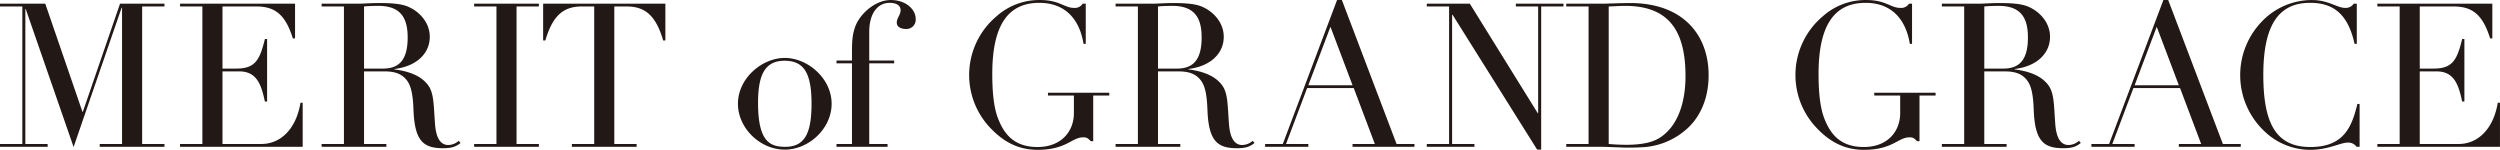 <svg xmlns="http://www.w3.org/2000/svg" width="870.534" height="52.15" viewBox="0 0 870.534 52.15">
  <defs>
    <style>
      .cls-1 {
        fill: #221815;
        fill-rule: evenodd;
      }
    </style>
  </defs>
  <path id="txt08.svg" class="cls-1" d="M248.412,7620.74v0.98h7.771v47.89h-7.771v0.98H265v-0.98h-7.771v-46.98h0.14l16.662,48.03,16.732-48.52h0.14v47.47h-7.771v0.98h22.542v-0.98h-7.77v-47.89h7.77v-0.98H290.207l-12.952,37.66h-0.14l-12.951-37.66H248.412Zm62.692,0v0.98h7.771v47.89H311.1v0.98h42.705v-15.34h-0.77c-1.4,8.69-6.581,14.36-13.652,14.36H325.876v-25.28h5.88c6.3,0,7.7,5.04,8.891,10.5h0.77v-21.77h-0.77c-1.82,7.49-3.5,10.29-9.941,10.29h-4.83v-21.63h11.761c6.441,0,10.151,2.73,12.741,11.13h0.77v-12.11H311.1Zm86.958,11.55c0-4.83-3.431-8.68-7.421-10.43-2.03-.91-4.9-1.33-10.151-1.33-2.59,0-5.671.21-6.441,0.21H360.4v0.98h7.771v47.89H360.4v0.98H382.94v-0.98h-7.771v-25.28h7.211c3.85,0,6.021,1.05,7.561,2.94,1.47,1.82,2.24,4.55,2.45,10.57,0.42,10.79,3.5,13.24,10.291,13.24,2.8,0,4.341-.42,6.091-1.82l-0.63-.77a5.515,5.515,0,0,1-3.641,1.47c-2.8,0-4.27-2.59-4.62-7.36-0.56-7.7-.35-11.27-3.01-14.21-1.961-2.17-5.181-3.99-11.132-4.76v-0.14C393.441,7642.58,398.062,7638.1,398.062,7632.29Zm-22.893-10.57c1.19-.14,3.5-0.21,4.971-0.21,7.841,0,10.221,4.27,10.221,10.99,0,7.7-2.87,10.85-8.541,10.85h-6.651v-21.63Zm38.337-.98v0.98h7.771v47.89h-7.771v0.98h22.542v-0.98h-7.771v-47.89h7.771v-0.98H413.506Zm24.03,0v12.81h0.77c2.45-8.26,5.95-11.83,12.671-11.83h4.341v47.89h-7.771v0.98h22.542v-0.98h-7.771v-47.89h4.271c6.02,0,10.081,2.66,12.741,11.83h0.77v-12.81H437.536Zm100.453,34.86c0-8.82-8.331-15.96-16.312-15.96-7.911,0-16.312,7.07-16.312,15.96,0,8.41,7.631,15.97,16.312,15.97C530.008,7671.57,537.989,7664.29,537.989,7655.6Zm-16.1,14.99c-5.111,0-9.521-1.47-9.521-15.27,0-9.66,2.31-14.7,9.241-14.7s9.381,4.62,9.381,14.98C530.988,7665.76,528.678,7670.59,521.887,7670.59Zm45.375-44.53c0-3.29-3.361-6.58-8.681-6.58s-10.711,4.69-12.392,9.31c-0.7,2.03-1.12,3.78-1.12,8.61v3.15h-5.39v0.98h5.39v28.08h-5.39v0.98h17.782v-0.98H551.09v-28.08h8.681v-0.98H551.09v-10.01c0-6.51,3.01-10.08,7.071-10.08,1.82,0,3.85.56,3.85,2.59,0,1.61-1.33,2.66-1.33,4.27,0,1.89,2.03,2.24,3.22,2.24A3.217,3.217,0,0,0,567.262,7626.06Zm55.021-3.85c-3.221,0-4.971-2.73-11.692-2.73a22.3,22.3,0,0,0-15.191,5.67,26.707,26.707,0,0,0-1.68,39.35c4.13,4.2,9.1,7.14,15.961,7.14,10.081,0,11.9-4.34,15.892-4.34,1.26,0,1.54.21,2.66,1.33h0.84v-15.9h5.6v-0.98H613.322v0.98h9.031v6.09c0,6.52-4.481,11.84-12.672,11.84-8.47,0-11.761-4.9-13.721-9.88-1.33-3.36-2.03-8.33-2.03-15.54,0-16.66,5.25-24.78,16.381-24.78,8.681,0,13.932,5.32,15.4,14.28h0.77v-14h-1.05A3.25,3.25,0,0,1,622.283,7622.21Zm52.247,10.08c0-4.83-3.431-8.68-7.421-10.43-2.03-.91-4.9-1.33-10.151-1.33-2.59,0-5.671.21-6.441,0.21H636.866v0.98h7.771v47.89h-7.771v0.98h22.542v-0.98h-7.771v-25.28h7.211c3.851,0,6.021,1.05,7.561,2.94,1.47,1.82,2.24,4.55,2.45,10.57,0.42,10.79,3.5,13.24,10.291,13.24,2.8,0,4.341-.42,6.091-1.82l-0.63-.77a5.515,5.515,0,0,1-3.641,1.47c-2.8,0-4.27-2.59-4.62-7.36-0.56-7.7-.35-11.27-3.01-14.21-1.961-2.17-5.181-3.99-11.131-4.76v-0.14C669.909,7642.58,674.53,7638.1,674.53,7632.29Zm-22.893-10.57c1.191-.14,3.5-0.21,4.971-0.21,7.841,0,10.221,4.27,10.221,10.99,0,7.7-2.87,10.85-8.541,10.85h-6.651v-21.63Zm43.454,47.89h-6.16v0.98h15.051v-0.98h-7.771l7.351-19.47H719.8l7.351,19.47h-7.771v0.98h21.562v-0.98h-6.231l-19.042-50.13h-1.68Zm16.592-40.82,7.7,20.37h-15.4Zm33.549-8.05v0.98H753v47.89h-7.77v0.98h16.591v-0.98h-7.771v-45.02h0.14l29.474,46.98h1.4v-49.85h7.771v-0.98H776.245v0.98h7.771v37.17h-0.14l-23.663-38.15H745.232Zm98.137,24.92c0-13.93-8.821-25.13-27.3-25.13-2.66,0-8.261.21-8.821,0.21H793.8v0.98h7.77v47.89H793.8v0.98H806.2c1.26,0,3.71.14,6.441,0.21,0.98,0.07,1.75.07,2.8,0.07s2.52,0,5.11-.14a25.143,25.143,0,0,0,14.912-6.09C839.378,7661.34,843.369,7655.18,843.369,7645.66Zm-34.794-23.94c2.45-.07,3.991-0.21,5.671-0.21,14.631,0,21.072,7.91,21.072,24.43,0,10.71-3.5,17.93-8.751,21.36-2.59,1.75-6.511,2.59-11.831,2.59-2.31,0-4.481-.14-6.161-0.28v-47.89Zm101.432,0.49c-3.221,0-4.971-2.73-11.691-2.73a22.3,22.3,0,0,0-15.192,5.67,26.707,26.707,0,0,0-1.68,39.35c4.13,4.2,9.1,7.14,15.961,7.14,10.082,0,11.9-4.34,15.892-4.34,1.26,0,1.54.21,2.66,1.33H916.8v-15.9h5.6v-0.98H901.046v0.98h9.031v6.09c0,6.52-4.481,11.84-12.672,11.84-8.47,0-11.761-4.9-13.721-9.88-1.33-3.36-2.03-8.33-2.03-15.54,0-16.66,5.25-24.78,16.382-24.78,8.68,0,13.931,5.32,15.4,14.28h0.77v-14h-1.05A3.25,3.25,0,0,1,910.007,7622.21Zm52.247,10.08c0-4.83-3.43-8.68-7.421-10.43-2.03-.91-4.9-1.33-10.151-1.33-2.59,0-5.671.21-6.441,0.21H924.59v0.98h7.771v47.89H924.59v0.98h22.542v-0.98h-7.771v-25.28h7.211c3.851,0,6.021,1.05,7.561,2.94,1.47,1.82,2.24,4.55,2.45,10.57,0.42,10.79,3.5,13.24,10.291,13.24,2.8,0,4.341-.42,6.091-1.82l-0.63-.77a5.515,5.515,0,0,1-3.64,1.47c-2.8,0-4.271-2.59-4.621-7.36-0.56-7.7-.35-11.27-3.01-14.21-1.96-2.17-5.181-3.99-11.131-4.76v-0.14C957.633,7642.58,962.254,7638.1,962.254,7632.29Zm-22.893-10.57c1.191-.14,3.5-0.21,4.971-0.21,7.841,0,10.221,4.27,10.221,10.99,0,7.7-2.87,10.85-8.541,10.85h-6.651v-21.63Zm43.454,47.89h-6.16v0.98h15.051v-0.98h-7.771l7.351-19.47h16.244l7.35,19.47h-7.77v0.98h21.56v-0.98h-6.23l-19.04-50.13h-1.68Zm16.592-40.82,7.7,20.37h-15.4Zm65.533-6.58c-2.66,0-5.81-2.73-11.48-2.73a24.123,24.123,0,0,0-17.78,7.84,26.853,26.853,0,0,0,1.33,37.95,22.977,22.977,0,0,0,15.89,6.37c6.23,0,10.5-2.52,13.02-2.52a3.549,3.549,0,0,1,3.08,1.47h1.05v-14.92h-0.77c-1.96,7.99-4.69,14.99-16.38,14.99-12.04,0-16.38-8.34-16.38-25.14,0-18.13,5.88-25.06,16.31-25.06,8.12,0,13.16,3.92,15.47,14.28h0.77v-14h-1.05A3.327,3.327,0,0,1,1064.94,7622.21Zm11.29-1.47v0.98H1084v47.89h-7.77v0.98h42.7v-15.34h-0.77c-1.4,8.69-6.58,14.36-13.65,14.36H1091v-25.28h5.88c6.3,0,7.7,5.04,8.89,10.5h0.77v-21.77h-0.77c-1.82,7.49-3.5,10.29-9.94,10.29H1091v-21.63h11.76c6.44,0,10.15,2.73,12.74,11.13h0.77v-12.11h-40.04Z" transform="translate(-248.406 -7619.47)"/>
</svg>
